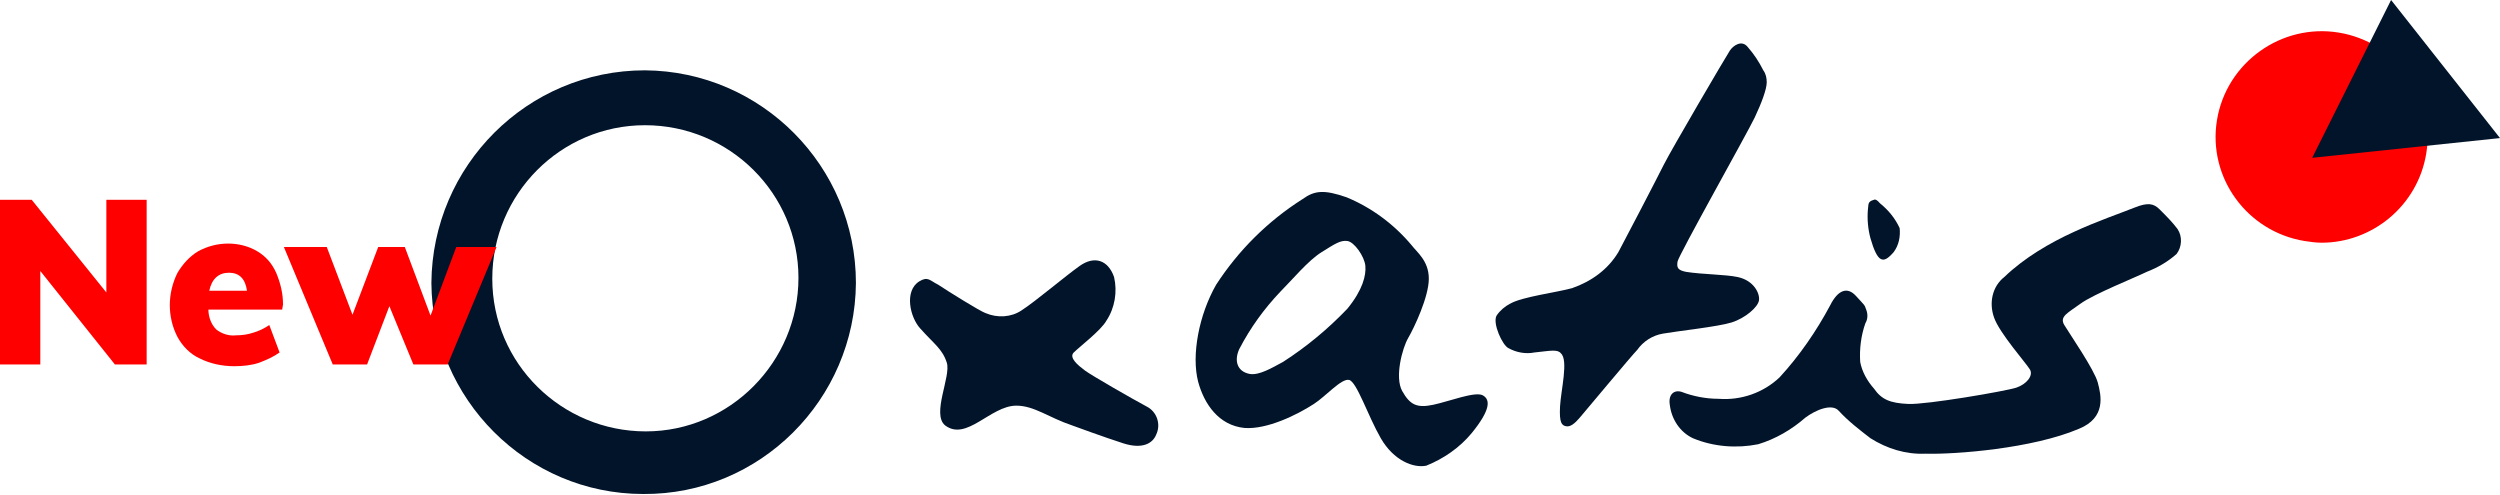 <?xml version="1.0" encoding="utf-8"?>
<!-- Generator: Adobe Illustrator 24.2.0, SVG Export Plug-In . SVG Version: 6.00 Build 0)  -->
<svg version="1.1" id="Calque_1" xmlns="http://www.w3.org/2000/svg" xmlns:xlink="http://www.w3.org/1999/xlink" x="0px" y="0px"
	 viewBox="0 0 291.5 57.7" style="enable-background:new 0 0 291.5 57.7;" xml:space="preserve">
<style type="text/css">
	.st0{fill:#FF0000;}
	.st1{fill:#02142A;}
</style>
<path class="st0" d="M272.7,3.8C266,2.7,259.6,7.3,258.5,14S262,27,268.7,28.1c0.7,0.1,1.3,0.2,2,0.2c5.9,0,11.2-4.3,12.2-10.4
	C284,11.2,279.4,4.9,272.7,3.8z"/>
<polygon class="st1" points="278.8,0 269.6,18.4 291.5,16.1 "/>
<path class="st1" d="M197.4,51.1c2.4,1,5.1,1.2,7.6,0.7c2-0.6,3.9-1.7,5.5-3.1c1.2-0.9,3.1-1.7,3.9-0.8c1.1,1.2,2.4,2.2,3.7,3.2
	c1.9,1.2,4.1,1.9,6.4,1.8c3.5,0.1,12.5-0.6,17.9-2.9c3.2-1.3,2.6-3.9,2.2-5.4s-3.3-5.7-3.9-6.7s0.4-1.4,1.9-2.5s6.5-3.1,7.7-3.7
	c1.3-0.5,2.5-1.2,3.5-2.1c0.6-0.8,0.7-2,0.1-2.9c-0.6-0.8-1.3-1.5-2.1-2.3c-0.7-0.7-1.4-0.8-2.9-0.2c-3.5,1.4-10.4,3.5-15.2,8.1
	c-1.4,1.1-1.8,3-1.2,4.7c0.6,1.8,3.8,5.4,4.2,6.1s-0.4,1.7-1.6,2.1s-10.5,2-12.6,1.9s-3.1-0.5-4-1.8c-0.8-0.9-1.4-2-1.6-3.1
	c-0.1-1.5,0.1-3.1,0.6-4.5c0.3-0.5,0.3-1.1,0.1-1.6c-0.2-0.6-0.2-0.5-1.2-1.6s-2.1-0.7-3,1.1c-1.6,3-3.6,5.9-5.9,8.4
	c-1.9,1.8-4.5,2.7-7.1,2.5c-1.5,0-3-0.3-4.3-0.8c-0.9-0.3-1.6,0.3-1.4,1.5C194.9,48.9,195.9,50.4,197.4,51.1"/>
<path class="st1" d="M218.5,23.3c-0.8,0.2-0.6,0.6-0.7,1.1c-0.1,1.1,0,2.3,0.3,3.4c0.4,1.4,0.8,2.2,1.2,2.4s0.8,0,1.5-0.8
	c0.6-0.8,0.8-1.8,0.7-2.8c-0.5-1.1-1.3-2.1-2.3-2.9C218.7,23.1,218.5,23.3,218.5,23.3"/>
<path class="st1" d="M183.3,33.6c-1.8,0.5-5.8,1-7.2,1.8c-0.6,0.3-1.2,0.8-1.6,1.4c-0.5,0.9,0.7,3.5,1.4,3.8c0.9,0.5,2,0.7,3,0.5
	c1.9-0.2,2.7-0.4,3.1,0.1c0.9,0.8,0,4.3-0.1,6.2s0.2,2.2,0.7,2.3s1-0.3,1.6-1s6.1-7.3,6.7-7.9c0.7-1,1.8-1.7,3-1.9
	c1.7-0.3,6.4-0.8,8-1.3s3.1-1.8,3.2-2.6s-0.6-2.3-2.5-2.7c-1.4-0.3-4.1-0.3-6-0.6c-1-0.2-1.1-0.5-1-1.2s8.2-15.1,9-16.8
	s1.4-3.3,1.4-4.1c0-0.5-0.1-1-0.4-1.4c-0.5-1-1.1-1.9-1.8-2.7c-0.7-0.9-1.7-0.2-2.1,0.4s-6.8,11.5-7.7,13.3s-4.7,9.1-5.3,10.2
	C187.5,31.4,185.6,32.8,183.3,33.6"/>
<path class="st1" d="M157,23c2.9,1.2,5.5,3.1,7.6,5.6c0.6,0.8,2,1.8,2,3.9s-1.7,5.7-2.4,6.9s-1.6,4.6-0.7,6.2s1.7,2,3.6,1.6
	s4.9-1.6,5.8-1.1s0.9,1.7-1.3,4.4c-1.4,1.7-3.3,3-5.3,3.8c-1.5,0.3-3.8-0.6-5.3-3.2s-2.8-6.6-3.7-6.8s-2.7,1.9-4.1,2.8
	c-2,1.3-5.5,3-8.1,2.8c-3-0.3-4.7-2.8-5.4-5.4c-0.8-3.1,0.1-7.8,2.1-11.3c2.6-4,6-7.4,10.1-10C153.3,22.2,154.4,22.1,157,23
	 M154.1,29.4c-1.6,1-3.4,3.2-4.8,4.6c-1.9,2-3.5,4.2-4.8,6.7c-0.6,1.3-0.3,2.6,1.2,2.9c1.1,0.2,2.6-0.7,3.9-1.4
	c2.8-1.8,5.3-3.9,7.5-6.2c1.8-2.2,2.2-3.9,2.1-5s-1.3-2.8-2.1-2.9S155.7,28.4,154.1,29.4"/>
<path class="st1" d="M107.2,32.8c-1.8,1.1-1.1,4.2,0.1,5.5c1.6,1.8,2.6,2.4,3.1,4s-1.8,6-0.2,7.3c2.5,1.9,5.3-2.3,8.3-2.3
	c2.1,0,3.8,1.4,6.5,2.3c0,0,3.8,1.4,6,2.1s3.4,0,3.8-1c0.6-1.2,0.1-2.7-1.1-3.3c-1.5-0.8-6.4-3.6-7.2-4.2s-1.9-1.5-1.3-2.1
	s3.2-2.6,3.8-3.7c1-1.5,1.3-3.4,0.9-5.1c-0.7-2-2.3-2.5-4-1.3c-1.7,1.2-5.1,4.1-6.8,5.2c-1.2,0.8-2.8,0.9-4.2,0.3
	c-0.6-0.2-4.3-2.5-5.5-3.3C108.4,32.7,108.2,32.2,107.2,32.8"/>
<path class="st1" d="M75.2,8.2C88.8,8.3,99.8,19.4,99.8,33c-0.1,13.6-11.2,24.7-24.8,24.6C61.4,57.6,50.4,46.5,50.3,33
	C50.4,19.3,61.5,8.2,75.2,8.2C75.2,8.2,75.2,8.2,75.2,8.2 M57.4,32.5c0,9.9,8.1,17.8,17.9,17.8s17.8-8.1,17.8-17.9
	c0-9.8-8-17.8-17.9-17.8C65.4,14.6,57.4,22.6,57.4,32.5"/>
<polygon class="st0" points="12.4,23.3 17.1,23.3 17.1,42.5 13.4,42.5 4.7,31.6 4.7,42.5 0,42.5 0,23.3 3.7,23.3 12.4,34.1 "/>
<path class="st0" d="M32.9,36.1h-8.6c0,0.8,0.3,1.7,0.9,2.3c0.6,0.5,1.5,0.8,2.3,0.7c0.7,0,1.4-0.1,2-0.3c0.7-0.2,1.3-0.5,1.9-0.9
	l1.2,3.2c-0.7,0.5-1.6,0.9-2.4,1.2c-0.9,0.3-1.9,0.4-2.9,0.4c-1.4,0-2.8-0.3-4-0.9c-1.1-0.5-2-1.4-2.6-2.5c-1.2-2.3-1.2-5.1,0-7.5
	c0.6-1,1.4-1.9,2.4-2.5c1.1-0.6,2.3-0.9,3.5-0.9c1.2,0,2.4,0.3,3.4,0.9c1,0.6,1.7,1.4,2.2,2.5c0.5,1.2,0.8,2.4,0.8,3.7L32.9,36.1z
	 M24.4,33.9h4.4c-0.2-1.4-0.9-2.1-2.1-2.1S24.7,32.5,24.4,33.9"/>
<polygon class="st0" points="53.2,28.8 57.9,28.8 52.2,42.5 48.2,42.5 45.4,35.7 42.8,42.5 38.8,42.5 33.1,28.8 38.1,28.8 
	41.1,36.7 44.1,28.8 47.2,28.8 50.2,36.8 "/>
</svg>

